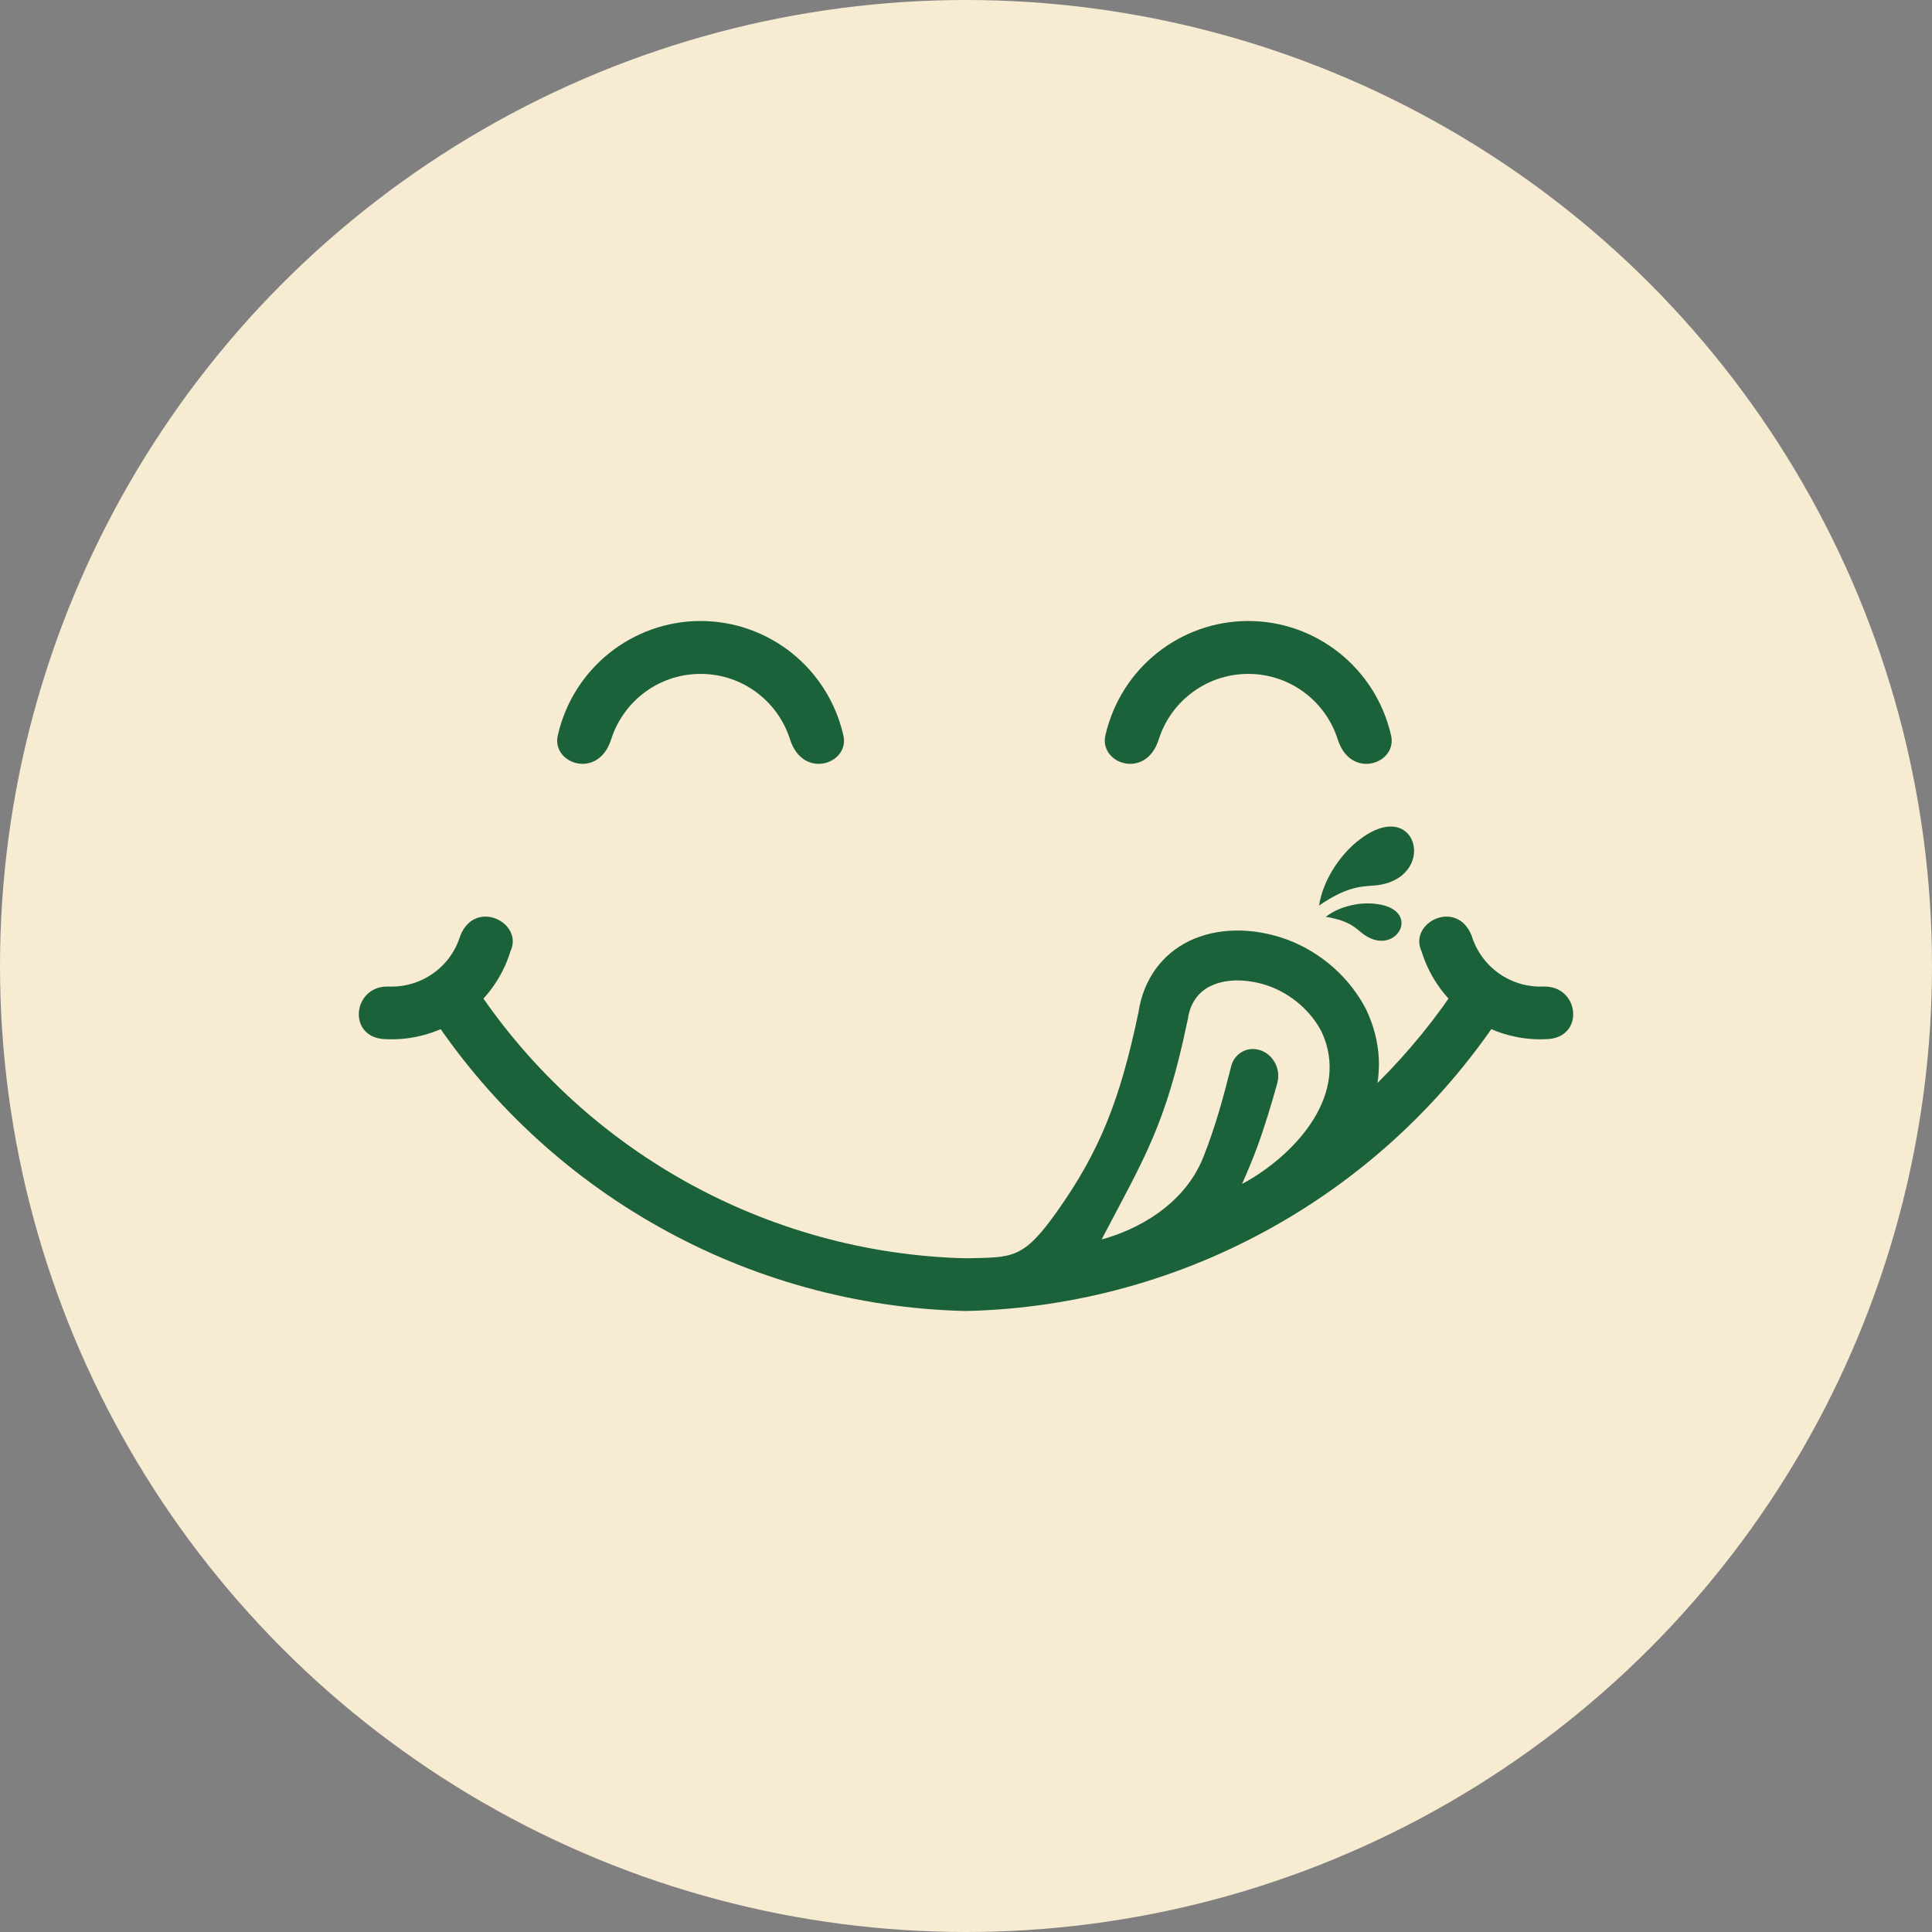 <svg width="140" height="140" viewBox="0 0 140 140" fill="none" xmlns="http://www.w3.org/2000/svg">
<rect x="0" y="0" width="140" height="140" fill="#808080" stroke="none"/>
<circle cx="70" cy="70" r="70" fill="#F7EBD1"/>
<g clip-path="url(#clip0_3138_17249)">
<path d="M34.13 71.021C38.087 77.153 43.414 82.098 49.579 85.564C55.743 89.023 62.731 91.004 69.996 91.181C73.359 91.099 74.115 91.309 76.626 87.748C79.678 83.427 81.164 79.737 82.501 73.341V73.334C82.872 70.932 84.222 69.141 86.167 68.192C87.139 67.724 88.267 67.452 89.482 67.432C90.698 67.405 91.981 67.615 93.284 68.09C95.836 69.053 97.855 70.925 99.003 73.164C99.529 74.276 99.854 75.484 99.914 76.711C99.941 77.295 99.908 77.885 99.819 78.475C102.075 76.236 104.107 73.747 105.869 71.02C107.193 69.032 110.238 70.775 109.056 73.102C104.762 79.757 98.969 85.136 92.27 88.894C85.58 92.658 77.984 94.802 70.091 94.999H69.908C62.016 94.802 54.42 92.658 47.728 88.894C41.03 85.136 35.237 79.757 30.943 73.102C29.761 70.775 32.806 69.032 34.13 71.02L34.13 71.021ZM79.827 89.817C82.379 89.125 85.803 87.341 87.193 83.862C88.044 81.731 88.638 79.568 89.172 77.431C89.179 77.404 89.185 77.376 89.192 77.35C89.408 76.359 90.347 75.796 91.299 76.095C92.25 76.393 92.825 77.451 92.567 78.448C92.561 78.476 92.554 78.503 92.547 78.53C92.108 80.09 91.642 81.663 91.062 83.224C90.744 84.079 90.386 84.933 90.001 85.794C90.143 85.713 90.285 85.638 90.42 85.563C94.019 83.474 97.833 79.221 95.767 74.764C94.984 73.259 93.613 72.078 92.026 71.481C91.236 71.19 90.392 71.034 89.548 71.047C88.934 71.061 88.292 71.176 87.732 71.448C86.807 71.895 86.3 72.682 86.105 73.652V73.713L86.024 74.08C84.457 81.582 82.905 83.936 79.826 89.817H79.827Z" fill="#1B623A"/>
<path d="M40.43 53.249C40.984 50.834 42.341 48.772 44.164 47.313C46.001 45.855 48.303 45 50.768 45C53.232 45 55.534 45.855 57.371 47.313C59.194 48.772 60.545 50.834 61.105 53.249C61.638 55.325 58.195 56.552 57.25 53.581C56.831 52.265 56.034 51.132 55.001 50.311C53.833 49.376 52.354 48.833 50.768 48.833C49.181 48.833 47.702 49.376 46.534 50.311C45.501 51.132 44.705 52.265 44.286 53.581C43.341 56.552 39.897 55.324 40.431 53.249H40.43Z" fill="#1B623A"/>
<path d="M80.111 53.249C80.671 50.834 82.021 48.772 83.851 47.313C85.681 45.855 87.99 45 90.455 45C92.919 45 95.221 45.855 97.051 47.313C98.881 48.772 100.232 50.834 100.792 53.249C101.325 55.325 97.882 56.552 96.937 53.581C96.518 52.265 95.721 51.132 94.688 50.311C93.513 49.376 92.041 48.833 90.455 48.833C88.869 48.833 87.39 49.376 86.222 50.311C85.182 51.132 84.385 52.265 83.967 53.581C83.028 56.552 79.585 55.324 80.111 53.249H80.111Z" fill="#1B623A"/>
<path d="M28.116 71.488C29.311 71.543 30.445 71.197 31.37 70.546C32.295 69.901 33.004 68.952 33.355 67.805C34.428 65.092 37.953 66.856 36.994 68.925C36.386 70.905 35.144 72.547 33.544 73.673C31.944 74.799 29.985 75.403 27.933 75.301C25.137 75.227 25.529 71.442 28.115 71.489L28.116 71.488Z" fill="#1B623A"/>
<path d="M111.886 71.488C110.691 71.543 109.557 71.197 108.632 70.546C107.707 69.901 106.998 68.952 106.64 67.805C105.573 65.092 102.049 66.856 103.007 68.925C103.615 70.905 104.851 72.547 106.457 73.673C108.058 74.799 110.016 75.403 112.061 75.301C114.863 75.227 114.472 71.442 111.885 71.489L111.886 71.488Z" fill="#1B623A"/>
<path fill-rule="evenodd" clip-rule="evenodd" d="M99.961 64.122C98.969 64.285 97.929 64 95.586 65.621C95.842 63.899 96.977 62.108 98.306 61.009C102.607 57.474 104.248 63.423 99.961 64.122H99.961Z" fill="#1B623A"/>
<path fill-rule="evenodd" clip-rule="evenodd" d="M98.867 67.744C98.314 67.358 97.942 66.74 96.072 66.435C96.984 65.723 98.355 65.384 99.495 65.478C103.196 65.763 101.251 69.392 98.867 67.744V67.744Z" fill="#1B623A"/>
</g>
<defs>
<clipPath id="clip0_3138_17249">
<rect width="88" height="50" fill="white" transform="translate(26 45)"/>
</clipPath>
</defs>
</svg>
